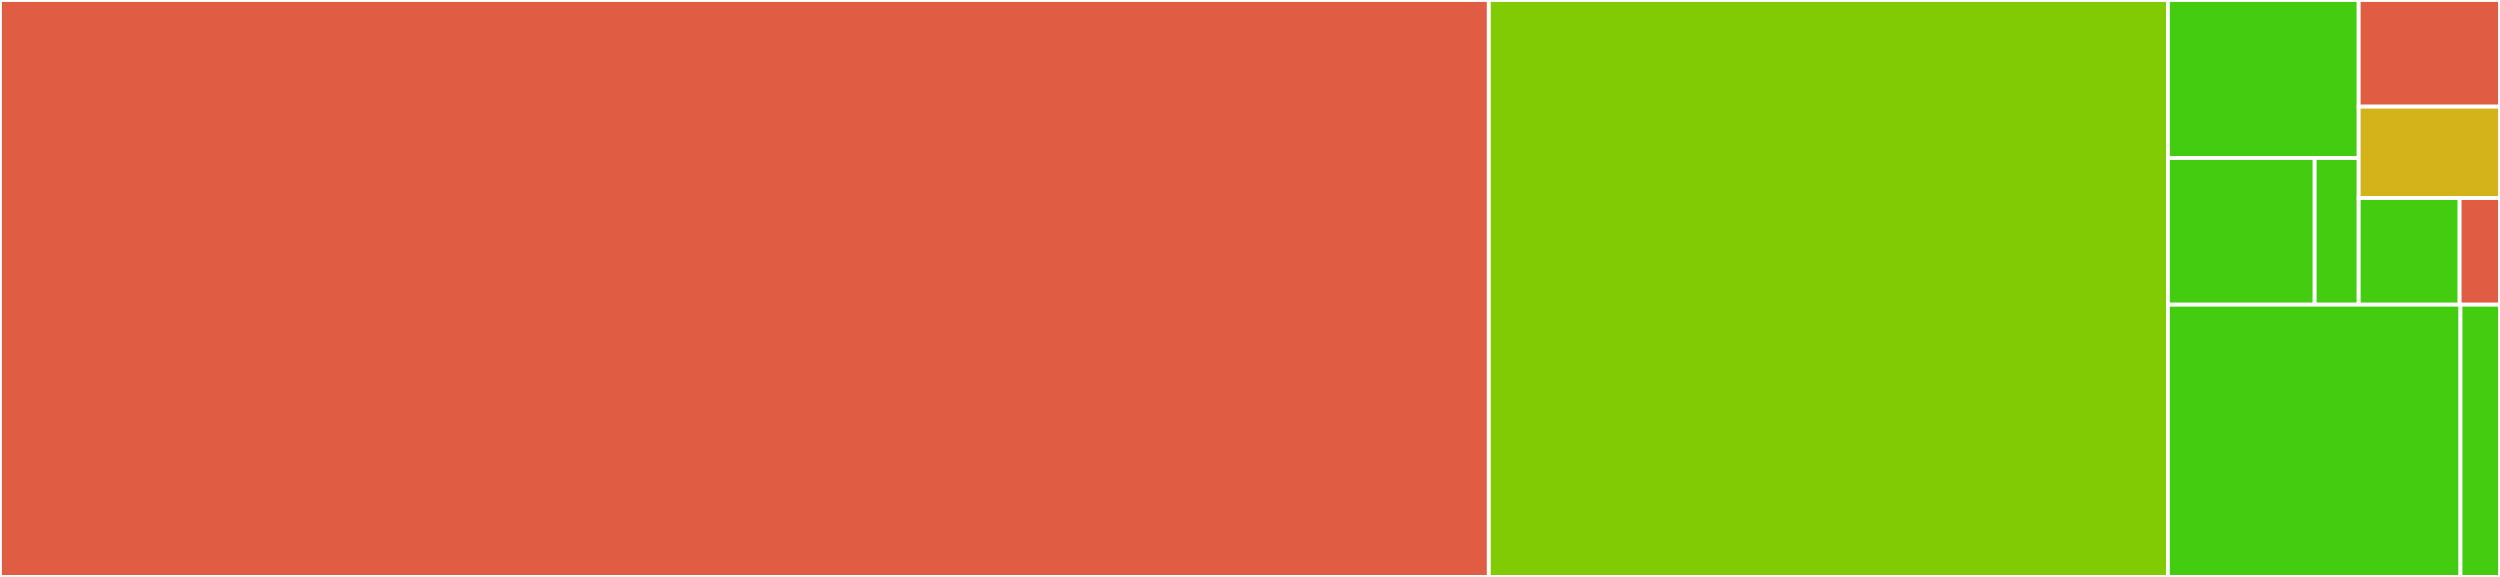 <svg baseProfile="full" width="650" height="150" viewBox="0 0 650 150" version="1.1"
xmlns="http://www.w3.org/2000/svg" xmlns:ev="http://www.w3.org/2001/xml-events"
xmlns:xlink="http://www.w3.org/1999/xlink">

<rect x="0" y="0" width="650" height="150" fill="#333333" stroke="none"/>

<style>rect.s{mask:url(#mask);}</style>
<defs>
  <pattern id="white" width="4" height="4" patternUnits="userSpaceOnUse" patternTransform="rotate(45)">
    <rect width="2" height="2" transform="translate(0,0)" fill="white"></rect>
  </pattern>
  <mask id="mask">
    <rect x="0" y="0" width="100%" height="100%" fill="url(#white)"></rect>
  </mask>
</defs>

<rect x="0" y="0" width="387.09" height="150.0" fill="#e05d44" stroke="white" stroke-width="1" class=" tooltipped" data-content="Controller/UserProfileController.php"><title>Controller/UserProfileController.php</title></rect>
<rect x="387.09" y="0" width="176.567" height="150.0" fill="#81cb04" stroke="white" stroke-width="1" class=" tooltipped" data-content="Controller/GroupProfileController.php"><title>Controller/GroupProfileController.php</title></rect>
<rect x="563.657" y="0" width="49.601" height="41.074" fill="#4c1" stroke="white" stroke-width="1" class=" tooltipped" data-content="Database/Migrations/v100/ProfileFieldsTable.php"><title>Database/Migrations/v100/ProfileFieldsTable.php</title></rect>
<rect x="563.657" y="41.074" width="38.155" height="38.14" fill="#4c1" stroke="white" stroke-width="1" class=" tooltipped" data-content="Database/Migrations/v200/ProfileFieldsTable.php"><title>Database/Migrations/v200/ProfileFieldsTable.php</title></rect>
<rect x="601.812" y="41.074" width="11.446" height="38.14" fill="#4c1" stroke="white" stroke-width="1" class=" tooltipped" data-content="Database/Migrations/v201/ProfileFieldsTable.php"><title>Database/Migrations/v201/ProfileFieldsTable.php</title></rect>
<rect x="613.258" y="0" width="36.742" height="27.725" fill="#e05d44" stroke="white" stroke-width="1" class=" tooltipped" data-content="Database/Models/Traits/ProfileFieldsHelpers.php"><title>Database/Models/Traits/ProfileFieldsHelpers.php</title></rect>
<rect x="613.258" y="27.725" width="36.742" height="23.764" fill="#d3b319" stroke="white" stroke-width="1" class=" tooltipped" data-content="Database/Models/User.php"><title>Database/Models/User.php</title></rect>
<rect x="613.258" y="51.489" width="26.244" height="27.725" fill="#4c1" stroke="white" stroke-width="1" class=" tooltipped" data-content="Database/Models/Group.php"><title>Database/Models/Group.php</title></rect>
<rect x="639.502" y="51.489" width="10.498" height="27.725" fill="#e05d44" stroke="white" stroke-width="1" class=" tooltipped" data-content="Database/Models/ProfileFields.php"><title>Database/Models/ProfileFields.php</title></rect>
<rect x="563.657" y="79.213" width="76.064" height="70.787" fill="#4c1" stroke="white" stroke-width="1" class=" tooltipped" data-content="Util/UserProfileHelper.php"><title>Util/UserProfileHelper.php</title></rect>
<rect x="639.721" y="79.213" width="10.279" height="70.787" fill="#4c1" stroke="white" stroke-width="1" class=" tooltipped" data-content="ServicesProvider/ServicesProvider.php"><title>ServicesProvider/ServicesProvider.php</title></rect>
</svg>